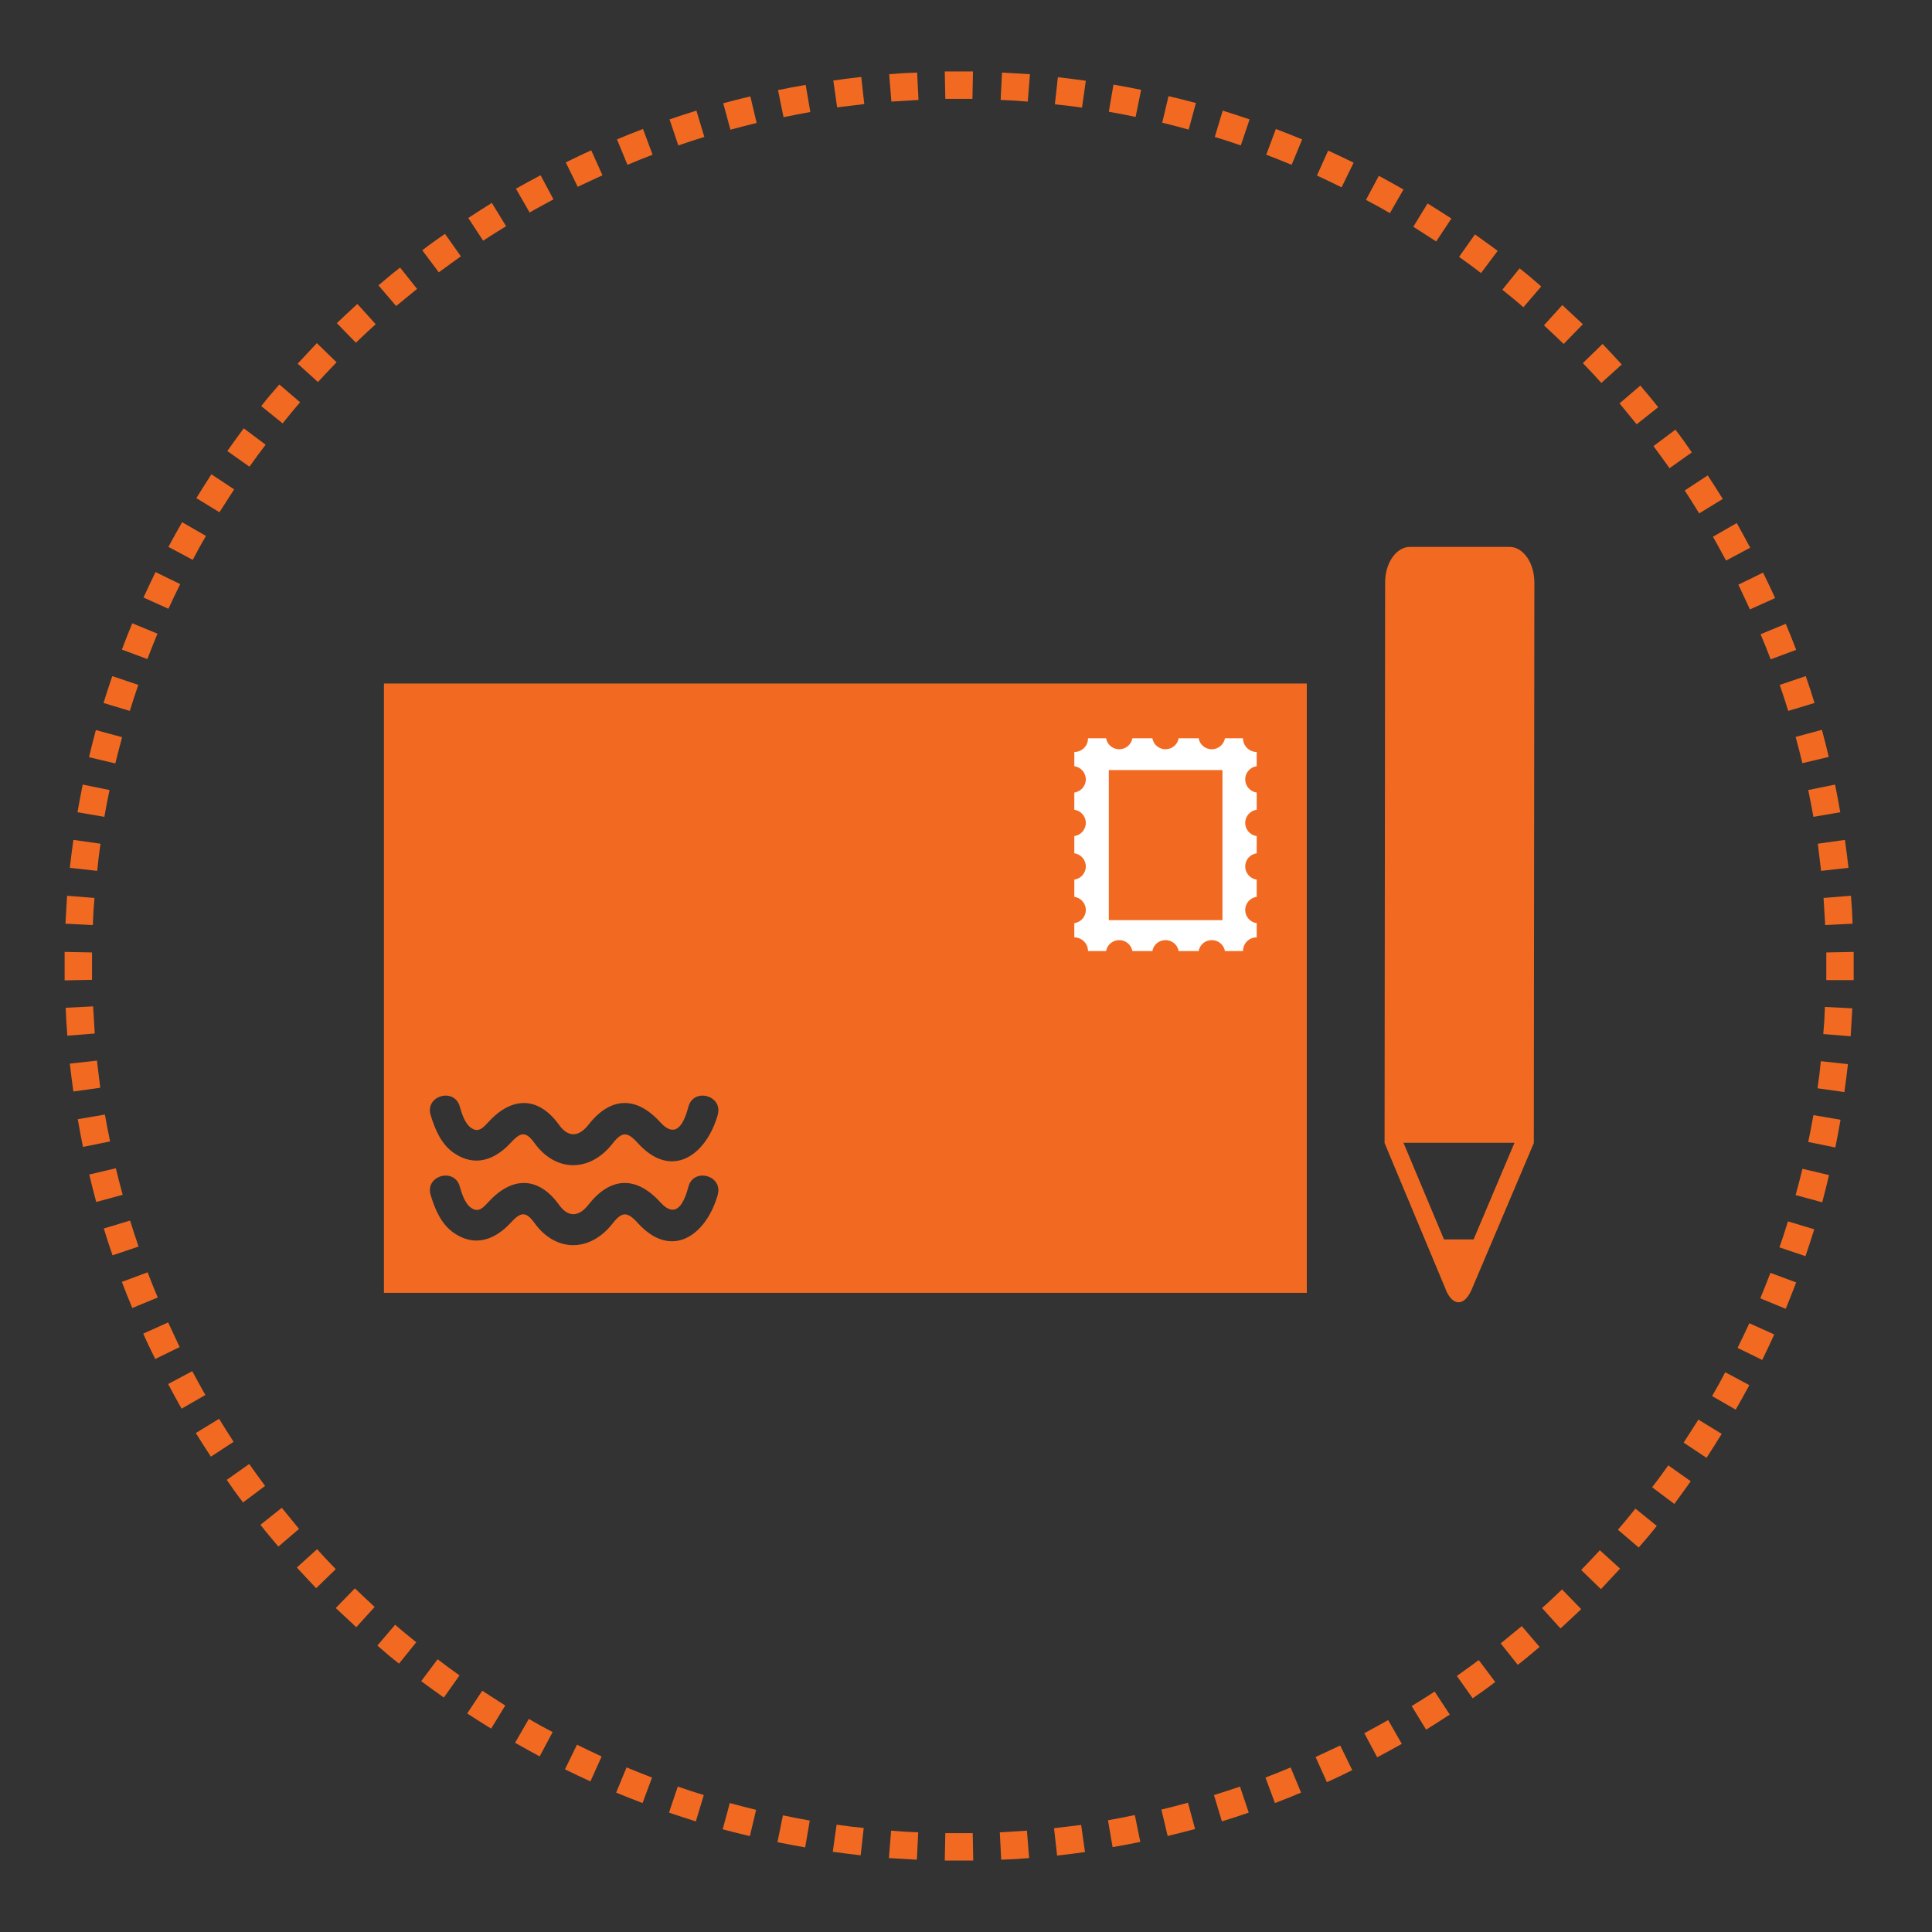 <?xml version="1.0" encoding="UTF-8"?><svg id="Ebene_1" xmlns="http://www.w3.org/2000/svg" viewBox="0 0 70.55 70.55"><rect x="0" y="0" width="70.55" height="70.55" fill="#333333" stroke="none"/><defs><style>.cls-1{fill:#f26a21;}.cls-1,.cls-2{stroke-width:0px;}.cls-2{fill:#fff;}</style></defs><path class="cls-1" d="m36.56,67.91l-.05-1c.33-.02.66-.04.99-.06l.08,1c-.34.03-.68.05-1.02.06Zm2.04-.16l-.11-.99c.33-.04.66-.08.99-.12l.14.99c-.34.05-.68.09-1.02.13Zm2.03-.29l-.17-.99c.33-.06.65-.12.98-.19l.2.98c-.33.07-.67.13-1.01.19Zm2.01-.41l-.23-.97c.32-.08.65-.16.97-.25l.26.96c-.33.09-.66.17-.99.25Zm1.98-.54l-.29-.96c.32-.1.63-.2.95-.31l.32.95c-.32.11-.65.22-.98.32Zm1.94-.66l-.35-.94c.31-.12.62-.24.92-.37l.38.92c-.31.13-.63.26-.95.38Zm1.89-.78l-.41-.91c.3-.14.6-.28.9-.42l.44.9c-.31.15-.61.3-.93.44Zm1.84-.9l-.47-.88c.29-.16.58-.31.87-.48l.5.87c-.3.17-.6.33-.9.49Zm1.78-1.02l-.52-.85c.28-.17.56-.35.84-.53l.55.84c-.29.19-.57.37-.86.55Zm1.71-1.13l-.58-.82c.27-.19.54-.39.8-.58l.6.8c-.27.21-.55.41-.83.6Zm1.64-1.23l-.62-.78c.26-.21.51-.42.77-.63l.65.76c-.26.22-.52.44-.79.65Zm1.56-1.33l-.67-.74c.25-.22.49-.45.73-.68l.7.72c-.25.24-.5.47-.75.7Zm1.48-1.43l-.72-.7c.23-.24.46-.48.68-.72l.74.67c-.23.25-.47.5-.7.75Zm1.38-1.52l-.76-.65c.22-.25.43-.51.64-.77l.78.63c-.21.27-.43.53-.66.79Zm1.29-1.6l-.8-.6c.2-.26.4-.53.59-.8l.82.58c-.2.28-.4.56-.6.83Zm1.18-1.68l-.83-.55c.18-.28.36-.56.54-.84l.85.52c-.18.29-.36.58-.55.87Zm1.08-1.75l-.87-.5c.17-.29.33-.58.48-.87l.88.47c-.16.3-.33.6-.5.9Zm.96-1.82l-.9-.44c.15-.3.29-.6.43-.9l.91.41c-.14.31-.29.62-.44.93Zm.85-1.87l-.92-.38c.13-.31.25-.62.37-.93l.94.35c-.12.32-.25.64-.38.96Zm.73-1.92l-.95-.32c.11-.31.21-.63.31-.95l.96.29c-.1.33-.21.65-.32.98Zm.6-1.97l-.96-.26c.09-.32.17-.64.25-.96l.97.23c-.08.33-.16.67-.25,1Zm.48-2l-.98-.2c.07-.32.13-.65.19-.98l.99.17c-.06.34-.12.67-.19,1.01Zm.35-2.02l-.99-.14c.05-.33.09-.66.12-.99l.99.11c-.04.34-.08.68-.13,1.02Zm.22-2.04l-1-.08c.03-.33.05-.66.06-.99l1,.05c-.02.34-.04.68-.06,1.02Z"/><path class="cls-1" d="m33.48,67.91c-.34-.02-.68-.04-1.02-.06l.08-1c.33.03.66.05.99.06l-.05,1Zm-2.05-.16c-.34-.04-.68-.08-1.02-.13l.14-.99c.33.05.66.09.99.12l-.11.99Zm-2.03-.29c-.34-.06-.67-.12-1.01-.19l.2-.98c.32.07.65.13.98.19l-.17.99Zm-2.01-.41c-.33-.08-.67-.16-1-.25l.26-.96c.32.09.64.17.96.25l-.23.97Zm-1.98-.54c-.33-.1-.65-.21-.98-.32l.32-.95c.31.11.63.21.95.31l-.29.96Zm-1.95-.67c-.32-.12-.64-.25-.96-.38l.38-.92c.31.13.62.25.93.37l-.35.94Zm-1.9-.79c-.31-.14-.62-.29-.93-.44l.44-.9c.3.15.6.29.9.43l-.41.91Zm-1.85-.91c-.3-.16-.6-.33-.9-.5l.5-.87c.29.17.58.33.87.48l-.47.88Zm-1.78-1.02c-.29-.18-.58-.36-.87-.55l.55-.83c.28.18.56.36.84.54l-.52.85Zm-1.72-1.13c-.28-.2-.56-.4-.83-.6l.6-.8c.26.2.53.4.8.59l-.58.82Zm-1.64-1.24c-.27-.21-.53-.43-.79-.66l.65-.76c.25.22.51.43.77.64l-.63.78Zm-1.56-1.33c-.25-.23-.5-.47-.75-.7l.7-.72c.24.23.48.46.72.68l-.67.74Zm-1.47-1.43c-.24-.25-.47-.5-.7-.75l.74-.67c.22.25.45.49.68.73l-.72.7Zm-1.38-1.52c-.22-.26-.44-.52-.65-.79l.78-.62c.21.26.42.51.63.77l-.76.65Zm-1.28-1.6c-.21-.27-.41-.55-.6-.83l.82-.58c.19.27.39.54.58.8l-.8.6Zm-1.18-1.68c-.19-.29-.37-.57-.55-.86l.85-.52c.17.28.35.56.53.84l-.84.55Zm-1.07-1.75c-.17-.3-.33-.6-.49-.9l.88-.47c.16.29.31.58.48.87l-.87.5Zm-.96-1.81c-.15-.31-.3-.61-.44-.93l.91-.41c.14.3.28.6.42.9l-.9.44Zm-.84-1.87c-.13-.31-.26-.63-.38-.95l.94-.35c.12.31.24.62.37.92l-.92.38Zm-.72-1.92c-.11-.32-.22-.65-.32-.98l.96-.29c.1.32.2.63.31.95l-.95.32Zm-.6-1.96c-.09-.33-.17-.66-.25-.99l.97-.23c.08.32.16.65.25.97l-.96.26Zm-.48-2c-.07-.33-.13-.67-.19-1.01l.99-.17c.06.33.12.65.19.98l-.98.2Zm-.35-2.02c-.05-.34-.09-.68-.13-1.02l.99-.11c.04.33.08.66.12.99l-.99.14Zm-.22-2.04c-.03-.34-.05-.68-.06-1.02l1-.05c.02.33.04.66.06.99l-1,.08Z"/><path class="cls-1" d="m3.39,33.78l-1-.05c.02-.34.04-.68.06-1.02l1,.08c-.03.33-.05.66-.06.99Zm.15-1.98l-.99-.11c.04-.34.08-.68.13-1.02l.99.14c-.05.33-.09.66-.12.99Zm.28-1.97l-.99-.17c.06-.34.12-.67.19-1.01l.98.2c-.07.32-.13.65-.19.98Zm.4-1.95l-.97-.23c.08-.33.16-.66.25-.99l.96.26c-.09.32-.17.64-.25.96Zm.52-1.92l-.96-.29c.1-.33.21-.65.32-.98l.95.32c-.11.31-.21.63-.31.95Zm.65-1.89l-.94-.35c.12-.32.25-.64.38-.96l.92.38c-.13.31-.25.62-.37.93Zm.76-1.84l-.91-.41c.14-.31.29-.62.44-.93l.9.44c-.15.3-.29.6-.43.9Zm.88-1.79l-.88-.47c.16-.3.33-.6.5-.9l.87.5c-.17.29-.33.58-.48.87Zm.99-1.73l-.85-.52c.18-.29.36-.58.55-.87l.83.55c-.18.28-.36.56-.54.84Zm1.1-1.66l-.82-.58c.2-.28.4-.56.6-.83l.8.6c-.2.26-.4.53-.59.8Zm1.2-1.59l-.78-.63c.21-.27.43-.53.66-.79l.76.65c-.22.25-.43.51-.64.77Zm1.29-1.51l-.74-.67c.23-.25.47-.5.7-.75l.72.7c-.23.24-.46.48-.68.72Zm1.39-1.43l-.7-.72c.25-.24.5-.47.75-.7l.67.74c-.25.22-.49.45-.73.68Zm1.47-1.34l-.65-.76c.26-.22.52-.44.79-.65l.62.78c-.26.21-.51.42-.77.63Zm1.55-1.24l-.6-.8c.27-.21.55-.41.83-.6l.58.82c-.27.19-.54.39-.8.58Zm1.63-1.14l-.55-.84c.29-.19.57-.37.86-.55l.52.85c-.28.17-.56.35-.84.53Zm1.69-1.04l-.5-.87c.3-.17.6-.33.9-.49l.47.88c-.29.16-.58.31-.87.48Zm1.76-.93l-.44-.9c.31-.15.61-.3.93-.44l.41.91c-.3.14-.6.28-.9.42Zm1.81-.82l-.38-.92c.31-.13.63-.26.95-.38l.35.94c-.31.12-.62.24-.92.37Zm1.86-.7l-.32-.95c.32-.11.65-.22.98-.32l.29.96c-.32.1-.63.2-.95.31Zm1.9-.58l-.26-.96c.33-.09.66-.17.99-.25l.23.97c-.32.08-.65.16-.97.25Zm1.94-.46l-.2-.98c.33-.07.67-.13,1.01-.19l.17.99c-.33.06-.65.12-.98.19Zm1.96-.34l-.14-.99c.34-.05.68-.09,1.02-.13l.11.99c-.33.04-.66.08-.99.12Zm1.98-.22l-.08-1c.34-.03.68-.05,1.02-.06l.05,1c-.33.02-.66.04-.99.06Z"/><path class="cls-1" d="m66.65,33.78c-.02-.33-.04-.66-.06-.99l1-.08c.03.34.05.68.06,1.02l-1,.05Zm-.15-1.98c-.04-.33-.08-.66-.12-.99l.99-.14c.05.34.09.68.13,1.02l-.99.11Zm-.28-1.97c-.06-.33-.12-.65-.19-.98l.98-.2c.07.33.13.67.19,1.01l-.99.17Zm-.4-1.95c-.08-.32-.16-.65-.25-.97l.96-.26c.09.33.17.66.25.99l-.97.23Zm-.52-1.92c-.1-.32-.2-.63-.31-.95l.95-.32c.11.32.22.65.32.98l-.96.29Zm-.64-1.88c-.12-.31-.24-.62-.37-.92l.92-.38c.13.31.26.63.38.95l-.94.35Zm-.76-1.83c-.14-.3-.28-.6-.42-.9l.9-.44c.15.31.3.61.44.93l-.91.41Zm-.87-1.78c-.16-.29-.31-.58-.48-.87l.87-.5c.17.3.33.6.49.9l-.88.47Zm-.98-1.72c-.17-.28-.35-.56-.53-.84l.84-.55c.19.29.37.57.55.86l-.85.52Zm-1.09-1.66c-.19-.27-.39-.54-.58-.8l.8-.6c.21.27.41.55.6.83l-.82.58Zm-1.19-1.59c-.21-.26-.42-.51-.63-.77l.76-.65c.22.26.44.52.65.79l-.78.62Zm-1.29-1.51c-.22-.25-.45-.49-.68-.73l.72-.7c.24.25.47.5.7.75l-.74.67Zm-1.38-1.43c-.24-.23-.48-.46-.72-.68l.67-.74c.25.23.5.47.75.7l-.7.72Zm-1.47-1.34c-.25-.22-.51-.43-.77-.64l.63-.78c.27.21.53.43.79.66l-.65.76Zm-1.55-1.25c-.26-.2-.53-.4-.8-.59l.58-.82c.28.2.56.4.83.6l-.6.8Zm-1.63-1.15c-.28-.18-.56-.36-.84-.54l.52-.85c.29.18.58.36.87.55l-.55.83Zm-1.7-1.04c-.29-.17-.58-.33-.87-.48l.47-.88c.3.16.6.33.9.5l-.5.87Zm-1.76-.94c-.3-.15-.6-.29-.9-.43l.41-.91c.31.14.62.29.93.44l-.44.9Zm-1.82-.82c-.31-.13-.62-.25-.93-.37l.35-.94c.32.12.64.25.96.38l-.38.92Zm-1.86-.71c-.31-.11-.63-.21-.95-.31l.29-.96c.33.1.65.21.98.32l-.32.95Zm-1.91-.58c-.32-.09-.64-.17-.96-.25l.23-.97c.33.08.67.16,1,.25l-.26.96Zm-1.93-.46c-.32-.07-.65-.13-.98-.19l.17-.99c.34.06.67.12,1.01.19l-.2.98Zm-1.96-.34c-.33-.05-.66-.09-.99-.12l.11-.99c.34.04.68.08,1.02.13l-.14.99Zm-1.98-.22c-.33-.03-.66-.05-.99-.06l.05-1c.34.02.68.04,1.02.06l-.08,1Z"/><path class="cls-1" d="m35.02,67.94h-.52s.02-1,.02-1h.5s.5,0,.5,0l.02,1h-.51ZM2.36,35.79v-.51s0-.52,0-.52l1,.02v.5s0,.5,0,.5l-1,.02Zm65.33,0h-1s0-.51,0-.51v-.5s1-.02,1-.02h-.5s.5,0,.5,0v.51s0,.51,0,.51ZM35.52,3.61h-.5s-.5,0-.5,0l-.02-1h.52s.51,0,.51,0l-.02,1Z"/><path class="cls-1" d="m14.02,24.96v22.25h33.7v-22.25H14.02Zm12.19,18.67c-.43,1.5-1.7,2.38-2.92,1.03-.39-.43-.58-.42-.93.03-.82,1.04-2.07,1.05-2.85-.04-.32-.44-.51-.38-.86,0-.56.61-1.3.91-2.08.37-.47-.33-.69-.87-.85-1.4-.19-.7.88-.99,1.07-.29.07.25.19.63.42.78.27.19.45-.03.62-.21.85-.94,1.82-.96,2.58.09.34.48.73.45,1.08,0,.8-1.02,1.74-1.06,2.62-.09.6.66.88-.01,1.03-.57.19-.7,1.26-.41,1.07.29Zm0-2.92c-.43,1.5-1.7,2.38-2.92,1.03-.39-.43-.58-.42-.93.03-.82,1.04-2.07,1.05-2.85-.04-.32-.44-.51-.38-.86,0-.56.61-1.3.91-2.08.37-.47-.33-.69-.87-.85-1.4-.19-.7.88-.99,1.07-.29.07.25.19.63.42.78.27.19.45-.03.62-.21.85-.94,1.82-.96,2.58.09.34.48.73.45,1.08,0,.8-1.02,1.74-1.06,2.62-.09.6.66.88-.01,1.03-.57.19-.7,1.26-.41,1.07.29Z"/><path class="cls-2" d="m45.89,27.98v-.52c-.27,0-.5-.22-.5-.5h-.66c-.04.23-.24.4-.48.4s-.44-.17-.48-.4h-.73c-.04.23-.24.4-.48.4s-.44-.17-.48-.4h-.73c-.04.23-.24.4-.48.4s-.44-.17-.48-.4h-.66c0,.28-.22.5-.5.5v.52c.24.03.42.24.42.48s-.18.45-.42.48v.63c.24.03.42.24.42.48s-.18.45-.42.48v.63c.24.03.42.24.42.48s-.18.45-.42.48v.63c.24.03.42.24.42.48s-.18.45-.42.48v.52c.27,0,.5.22.5.5h.66c.04-.23.24-.4.48-.4s.44.17.48.4h.73c.04-.23.24-.4.48-.4s.44.17.48.4h.73c.04-.23.24-.4.48-.4s.44.17.48.4h.66c0-.28.22-.5.5-.5v-.52c-.24-.03-.42-.24-.42-.48s.18-.45.42-.48v-.63c-.24-.03-.42-.24-.42-.48s.18-.45.42-.48v-.63c-.24-.03-.42-.24-.42-.48s.18-.45.42-.48v-.63c-.24-.03-.42-.24-.42-.48s.18-.45.42-.48Zm-1.25,5.62h-4.15v-5.48h4.15v5.48Z"/><path class="cls-1" d="m52.79,47.09c.26.62.68.62.95,0l2.27-5.35.02-20.47c0-.72-.41-1.3-.91-1.3h-3.63c-.5,0-.91.58-.91,1.3l-.02,20.47,2.24,5.36Zm2.51-5.35l-1.49,3.52h-1.08s-1.48-3.53-1.48-3.53h4.05Z"/></svg>